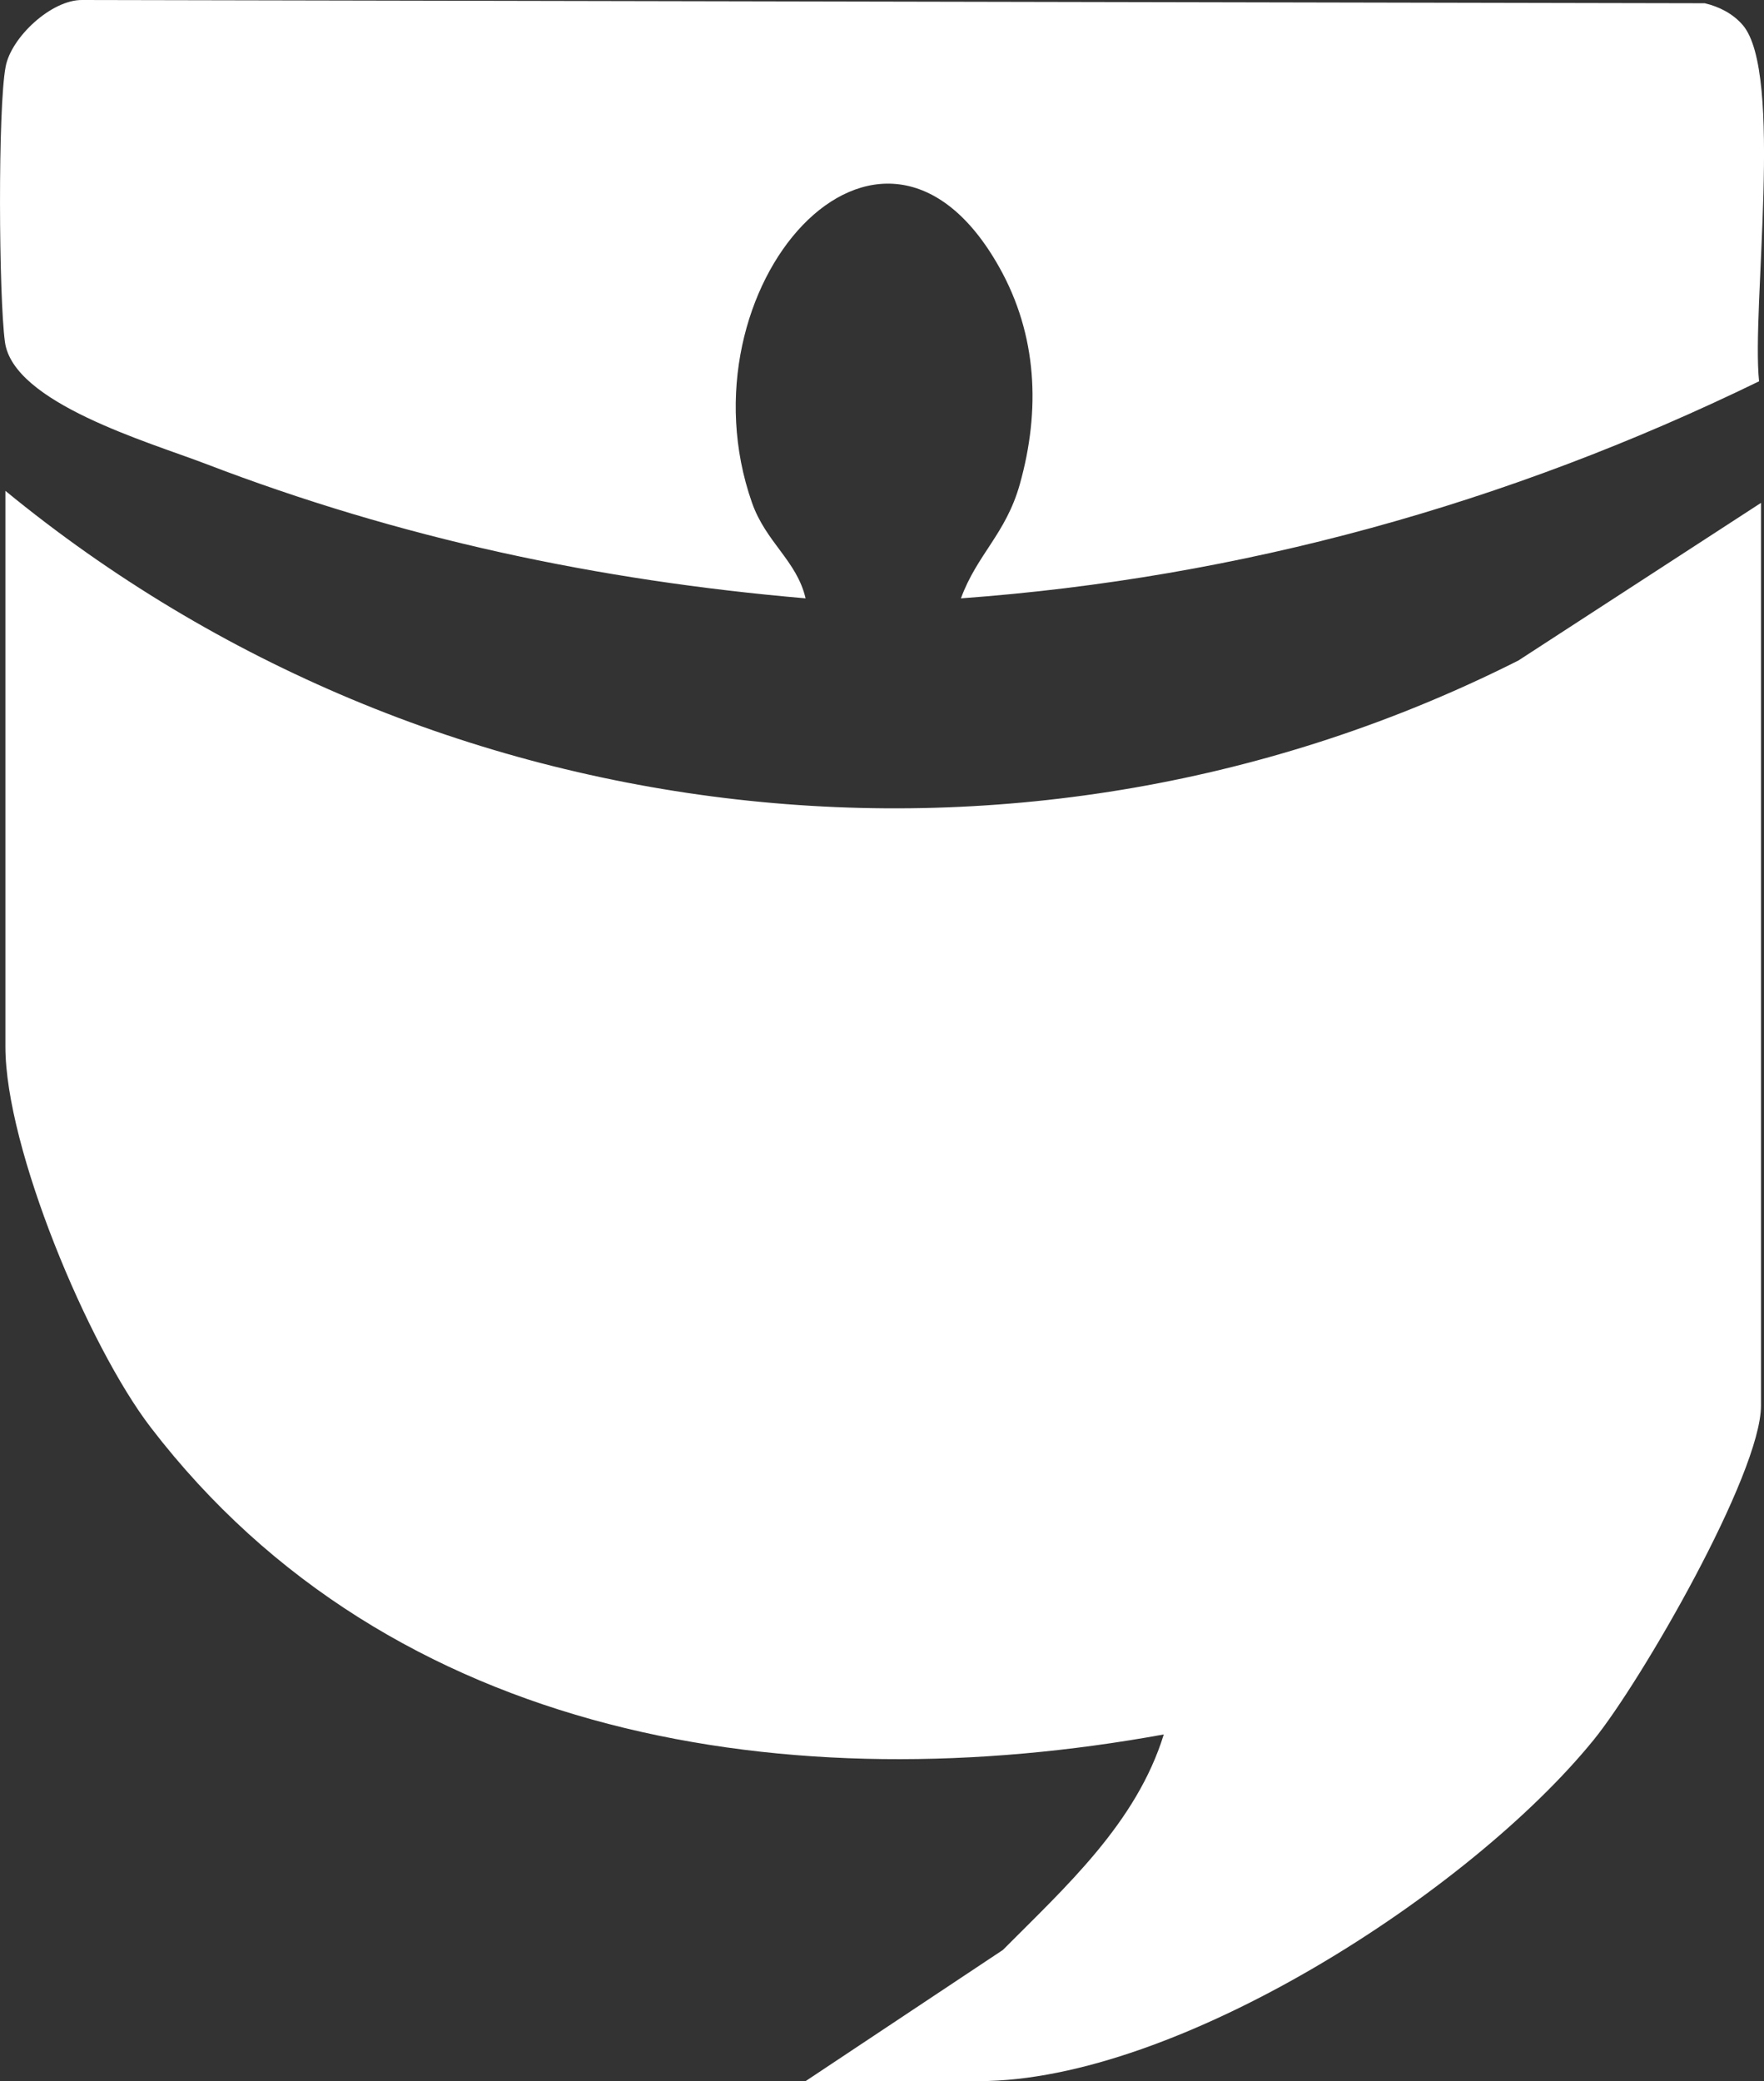 <svg xmlns="http://www.w3.org/2000/svg" id="Layer_2" data-name="Layer 2" viewBox="0 0 146.71 173.07"><rect x="0" y="0" width="146.71" height="173.07" fill="#333333" stroke="none"/><defs><style>      .cls-1 {        fill: #fff;      }    </style></defs><g id="Layer_1-2" data-name="Layer 1"><path class="cls-1" d="M146.46,41.82v75.07c0,5.69-9.99,22.98-13.93,27.82-10.25,12.61-34.59,28.36-51.13,28.36h-14.4l16.41-10.91c5.21-5.24,11.11-10.56,13.38-17.92-30.84,5.61-64.23.57-84.25-25.53C7.32,111.91.45,95.44.45,87.06v-46.24c35.29,28.97,84.91,34.75,125.83,14.11l20.18-13.11Z"></path><path class="cls-1" d="M146.3,31.71c-20.93,10.19-43.1,16.35-66.38,18.05,1.34-3.66,3.74-5.36,4.9-9.5,1.72-6.14,1.46-12.4-1.72-18.05-9.89-17.6-26.81,1.75-20.56,19.59,1.16,3.31,3.73,4.83,4.46,7.96-17.29-1.49-33.72-4.98-49.9-11.19-4.73-1.81-16.02-5.06-16.69-10.14C-.1,24.7-.19,8.99.47,5.54.93,3.09,4.29-.04,6.85,0l134.93.27c1.2.28,2.35.87,3.16,1.81,3.42,3.98.72,23.52,1.36,29.64Z"></path></g></svg>